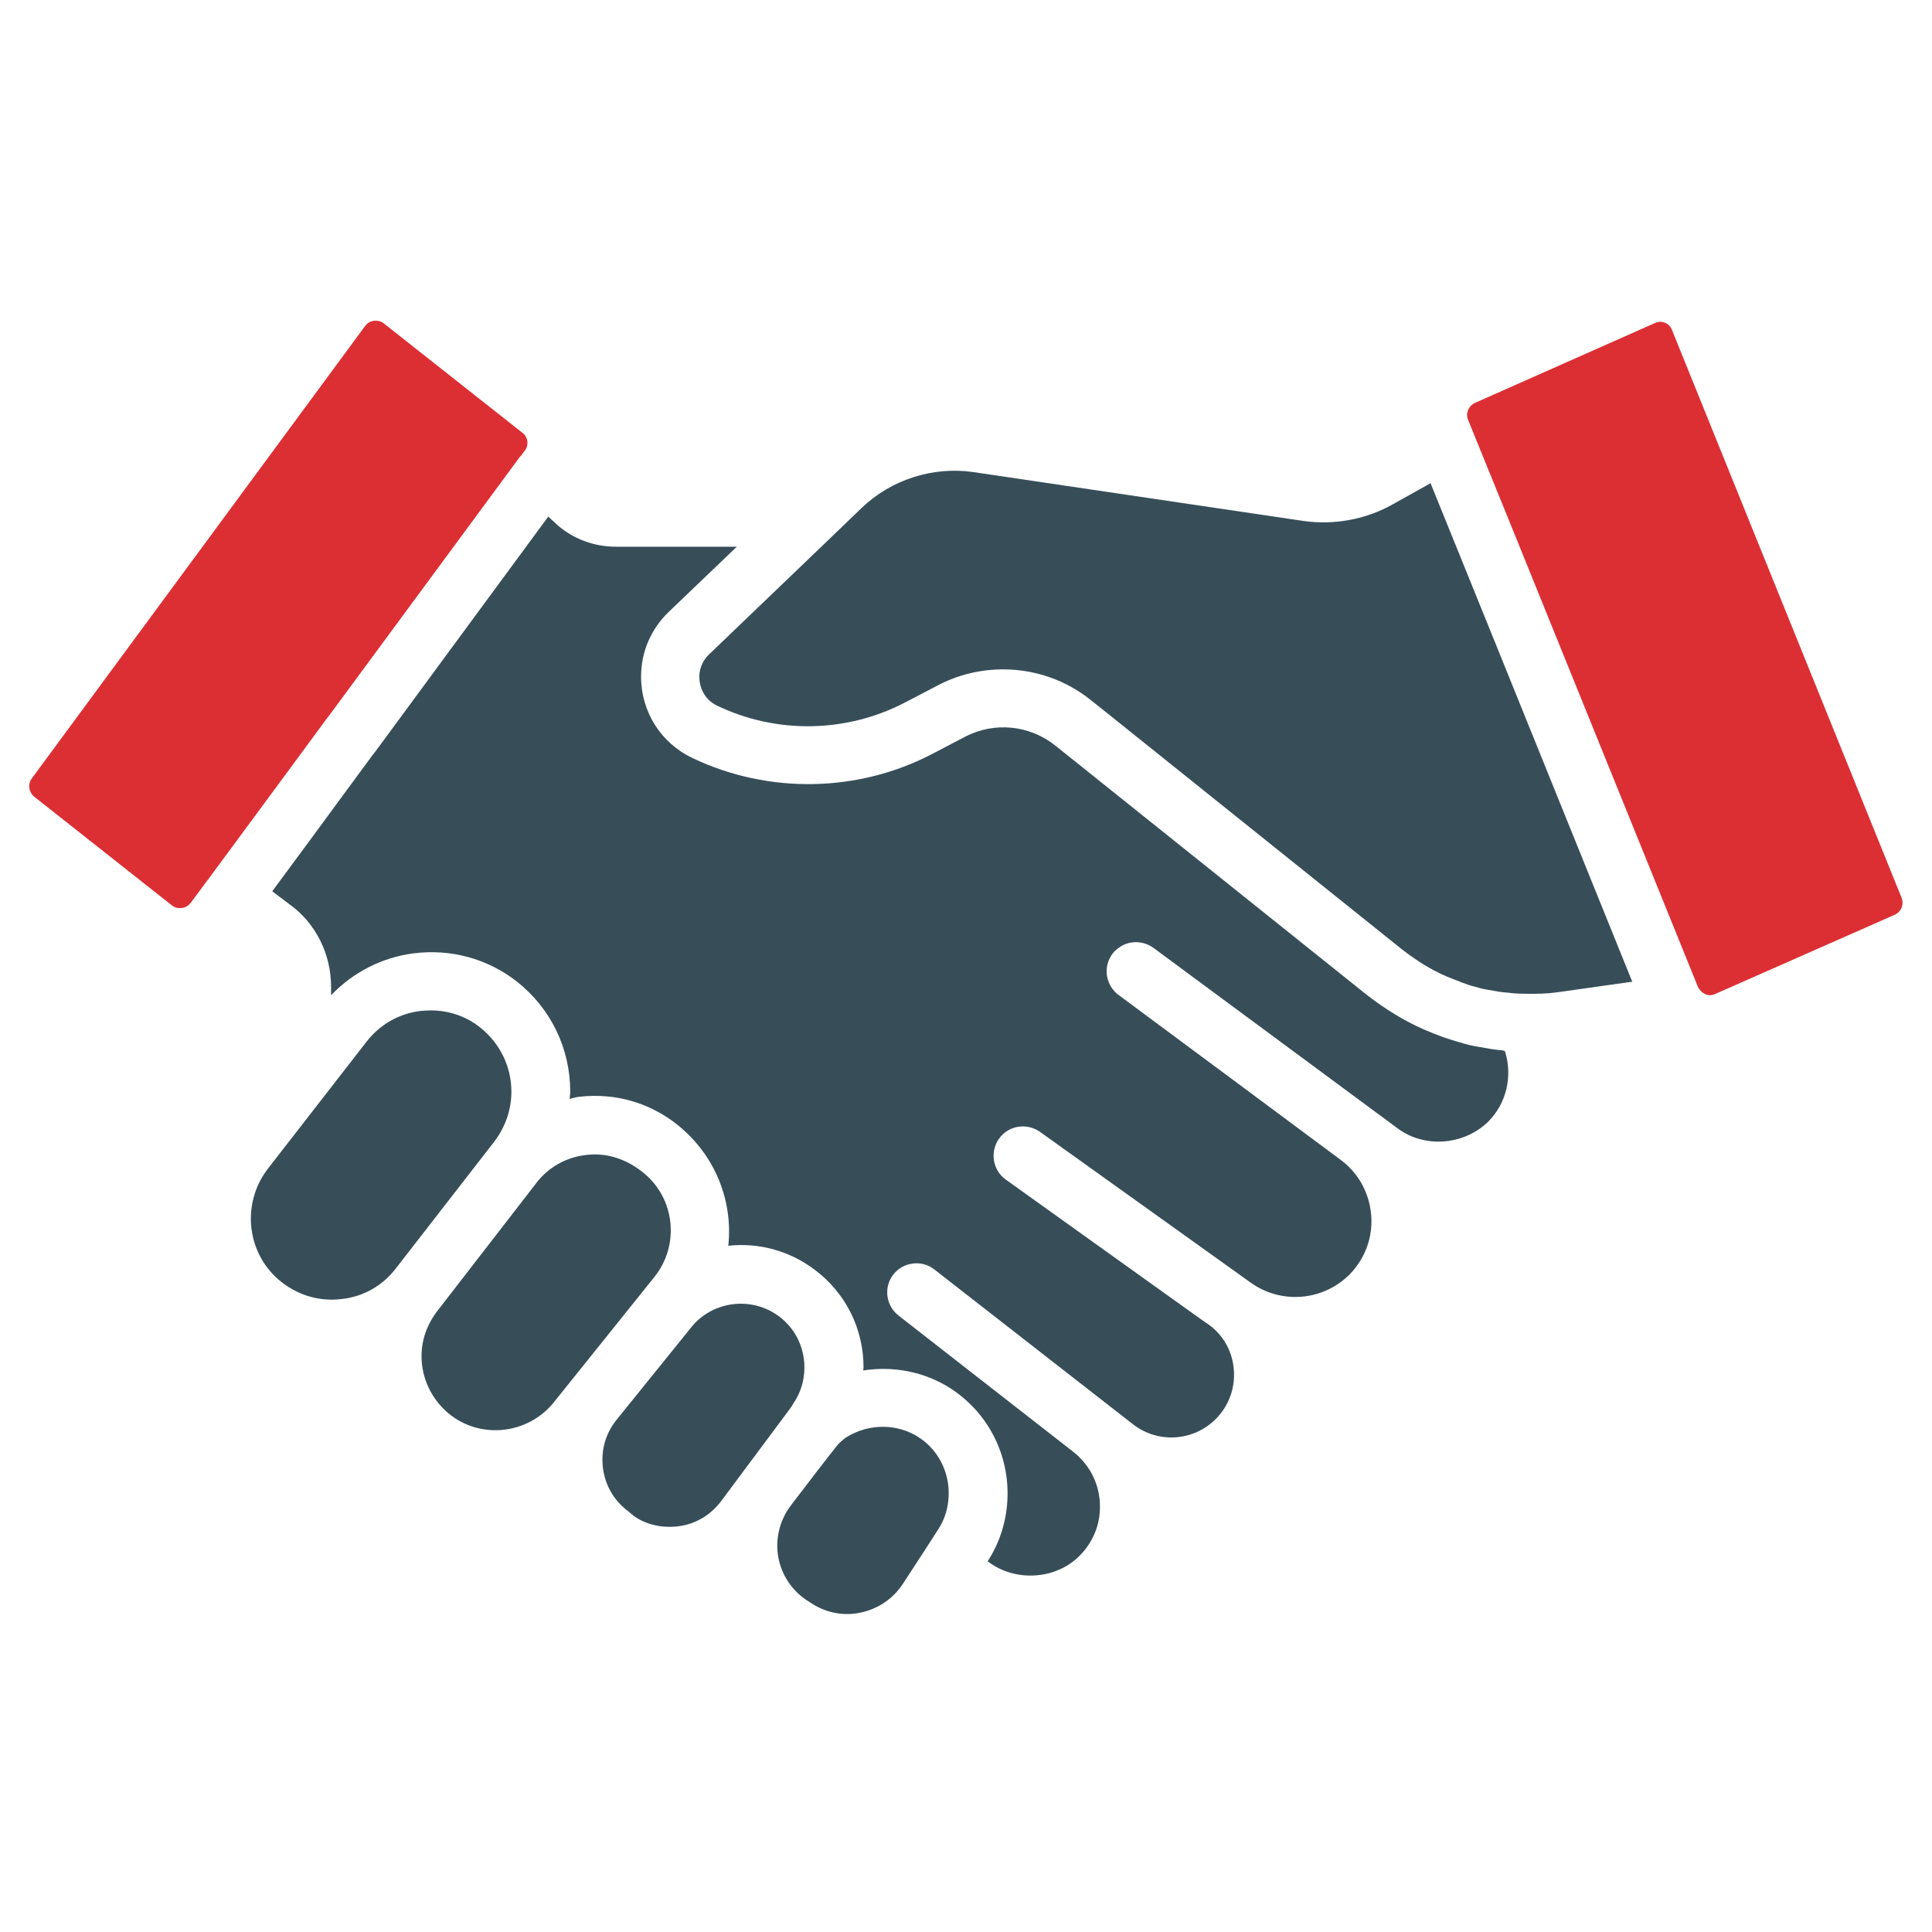 <?xml version="1.0" encoding="UTF-8"?> <svg xmlns="http://www.w3.org/2000/svg" width="60" height="60" viewBox="0 0 60 60" fill="none"><path d="M20.327 39.652C21.118 38.661 20.963 37.206 19.973 36.415C19.5 36.033 18.991 35.852 18.463 35.852C18.373 35.852 18.282 35.861 18.191 35.87C17.573 35.943 17.027 36.252 16.654 36.742L13.609 40.679C13.264 41.115 13.091 41.606 13.091 42.115C13.091 42.815 13.409 43.47 13.954 43.915C14.936 44.706 16.391 44.542 17.191 43.561L20.327 39.652Z" fill="#374E59"></path><path d="M12.282 39.406L15.345 35.461C15.691 35.006 15.882 34.47 15.882 33.906C15.882 33.124 15.527 32.397 14.909 31.906C14.473 31.561 13.936 31.379 13.382 31.379C13.273 31.379 13.163 31.388 13.054 31.397C12.382 31.479 11.791 31.824 11.382 32.352L8.318 36.297C7.472 37.397 7.663 38.979 8.754 39.824C9.291 40.242 9.945 40.424 10.609 40.343C11.282 40.27 11.873 39.934 12.282 39.406Z" fill="#374E59"></path><path d="M6.454 27.325L9.191 23.616L10.182 22.27C10.191 22.261 10.191 22.261 10.2 22.252L16.145 14.188L16.173 14.161L16.309 13.979C16.427 13.825 16.4 13.57 16.227 13.443L11.918 10.043C11.827 9.97 11.736 9.961 11.673 9.961C11.655 9.961 11.636 9.961 11.618 9.961C11.555 9.97 11.436 9.997 11.345 10.116L0.991 24.17C0.854 24.352 0.891 24.597 1.064 24.743L5.336 28.116C5.427 28.188 5.536 28.215 5.654 28.197C5.727 28.188 5.836 28.152 5.927 28.034L6.445 27.334C6.445 27.334 6.445 27.325 6.454 27.325Z" fill="#DC2F34"></path><path d="M24.545 43.734L24.582 43.679C24.591 43.67 24.6 43.661 24.6 43.652C24.609 43.634 24.627 43.606 24.636 43.588C24.864 43.261 24.982 42.87 24.982 42.47C24.982 41.834 24.691 41.252 24.191 40.879C23.836 40.616 23.427 40.488 23.009 40.488C22.427 40.488 21.845 40.743 21.464 41.225L19.145 44.097C18.8 44.525 18.654 45.061 18.727 45.606C18.8 46.143 19.073 46.606 19.509 46.934L19.673 47.07C20.036 47.343 20.564 47.47 21.091 47.397C21.618 47.325 22.073 47.043 22.391 46.625L24.545 43.734Z" fill="#374E59"></path><path d="M46.409 19.897L44.427 15.006L43.255 15.661C42.436 16.125 41.446 16.316 40.482 16.179L30.227 14.661C28.973 14.479 27.673 14.897 26.764 15.77L25.791 16.706C25.791 16.706 25.791 16.706 25.782 16.715L22.018 20.325C21.773 20.561 21.718 20.834 21.718 21.025C21.718 21.325 21.864 21.725 22.273 21.916C24.127 22.806 26.309 22.761 28.127 21.806L29.118 21.288C29.755 20.952 30.455 20.788 31.155 20.788C32.136 20.788 33.109 21.116 33.9 21.761L34.391 22.152L43.545 29.488C43.991 29.834 44.455 30.125 44.927 30.325C45.082 30.388 45.264 30.461 45.436 30.525C45.555 30.57 45.682 30.616 45.809 30.643C45.982 30.697 46.109 30.725 46.236 30.743C46.436 30.779 46.618 30.816 46.8 30.825C47.018 30.852 47.173 30.861 47.327 30.861C47.718 30.87 48.055 30.861 48.364 30.816L50.691 30.488L46.409 19.897Z" fill="#374E59"></path><path d="M51.927 10.252C51.873 10.116 51.782 10.052 51.709 10.025C51.655 9.998 51.527 9.97 51.391 10.034L45.818 12.507C45.609 12.598 45.509 12.834 45.591 13.034L45.982 13.998L46.8 16.007L52.736 30.661C52.873 30.898 53.091 30.952 53.264 30.87L58.846 28.407C59.046 28.316 59.136 28.089 59.055 27.88L51.927 10.252Z" fill="#DC2F34"></path><path d="M46.636 32.616C46.446 32.607 46.2 32.561 45.955 32.516C45.773 32.488 45.555 32.443 45.336 32.37C45.191 32.334 45.009 32.27 44.836 32.216C44.636 32.143 44.427 32.061 44.218 31.97C43.6 31.698 43.009 31.334 42.436 30.888L32.782 23.161C31.982 22.516 30.882 22.407 29.973 22.879L28.982 23.398C26.673 24.616 23.873 24.67 21.509 23.543C20.527 23.079 19.909 22.107 19.909 21.016C19.909 20.252 20.209 19.543 20.764 19.007L22.882 16.979H19.127C18.445 16.979 17.791 16.734 17.291 16.288L17.027 16.043L11.655 23.343C11.627 23.37 11.609 23.407 11.582 23.434L11.1 24.088L9.609 26.116L8.455 27.679L9.009 28.098C9.8 28.67 10.282 29.625 10.282 30.643V30.907C10.964 30.198 11.855 29.734 12.845 29.607C14 29.461 15.136 29.77 16.046 30.479C17.109 31.316 17.709 32.561 17.709 33.907C17.709 33.979 17.691 34.052 17.691 34.125C17.791 34.107 17.891 34.07 17.991 34.061C19.1 33.934 20.191 34.243 21.064 34.952C22.236 35.907 22.764 37.325 22.618 38.688C23.536 38.588 24.491 38.825 25.291 39.425C26.255 40.143 26.818 41.252 26.818 42.47C26.818 42.498 26.809 42.525 26.809 42.561C27.736 42.416 28.709 42.597 29.518 43.116C30.627 43.834 31.291 45.052 31.291 46.379C31.291 47.143 31.073 47.87 30.673 48.488L30.7 48.507C31.527 49.134 32.791 49.061 33.527 48.316C33.973 47.87 34.2 47.27 34.155 46.643C34.118 46.025 33.809 45.452 33.309 45.07L27.9 40.852C27.509 40.543 27.436 39.97 27.745 39.579C28.055 39.188 28.627 39.116 29.018 39.425L35.2 44.243C35.973 44.834 37.064 44.761 37.755 44.07C38.164 43.661 38.364 43.107 38.318 42.534C38.273 41.961 37.982 41.443 37.509 41.116C37.036 40.788 37.509 41.116 37.5 41.116L31.236 36.634C30.827 36.343 30.736 35.77 31.027 35.361C31.318 34.952 31.882 34.861 32.3 35.152L38.855 39.843C39.855 40.552 41.245 40.379 42.036 39.443C42.464 38.934 42.655 38.288 42.573 37.634C42.491 36.979 42.155 36.398 41.618 36.007L38.473 33.67L34.736 30.898C34.336 30.598 34.245 30.034 34.545 29.625C34.618 29.525 34.709 29.452 34.8 29.398L34.809 29.388C35.118 29.207 35.509 29.216 35.818 29.434L43.418 35.052C44.245 35.661 45.464 35.57 46.218 34.834C46.791 34.261 46.982 33.407 46.736 32.643C46.7 32.625 46.664 32.625 46.636 32.616Z" fill="#374E59"></path><path d="M28.709 48.161L29.136 47.497C29.354 47.17 29.463 46.779 29.463 46.37C29.463 45.661 29.109 45.006 28.527 44.633C27.863 44.206 27 44.206 26.318 44.615C26.245 44.651 26.218 44.688 26.172 44.724C26.163 44.733 26.145 44.742 26.136 44.752C26.127 44.752 26.127 44.761 26.118 44.77C26.081 44.797 26.036 44.852 26 44.888C25.745 45.206 25.1 46.042 24.527 46.797C24.2 47.261 24.073 47.815 24.172 48.37C24.282 48.933 24.6 49.406 25.081 49.715L25.209 49.797C25.654 50.088 26.209 50.197 26.736 50.079C27.282 49.961 27.745 49.642 28.045 49.179L28.709 48.161C28.7 48.17 28.7 48.17 28.709 48.161Z" fill="#374E59"></path></svg> 